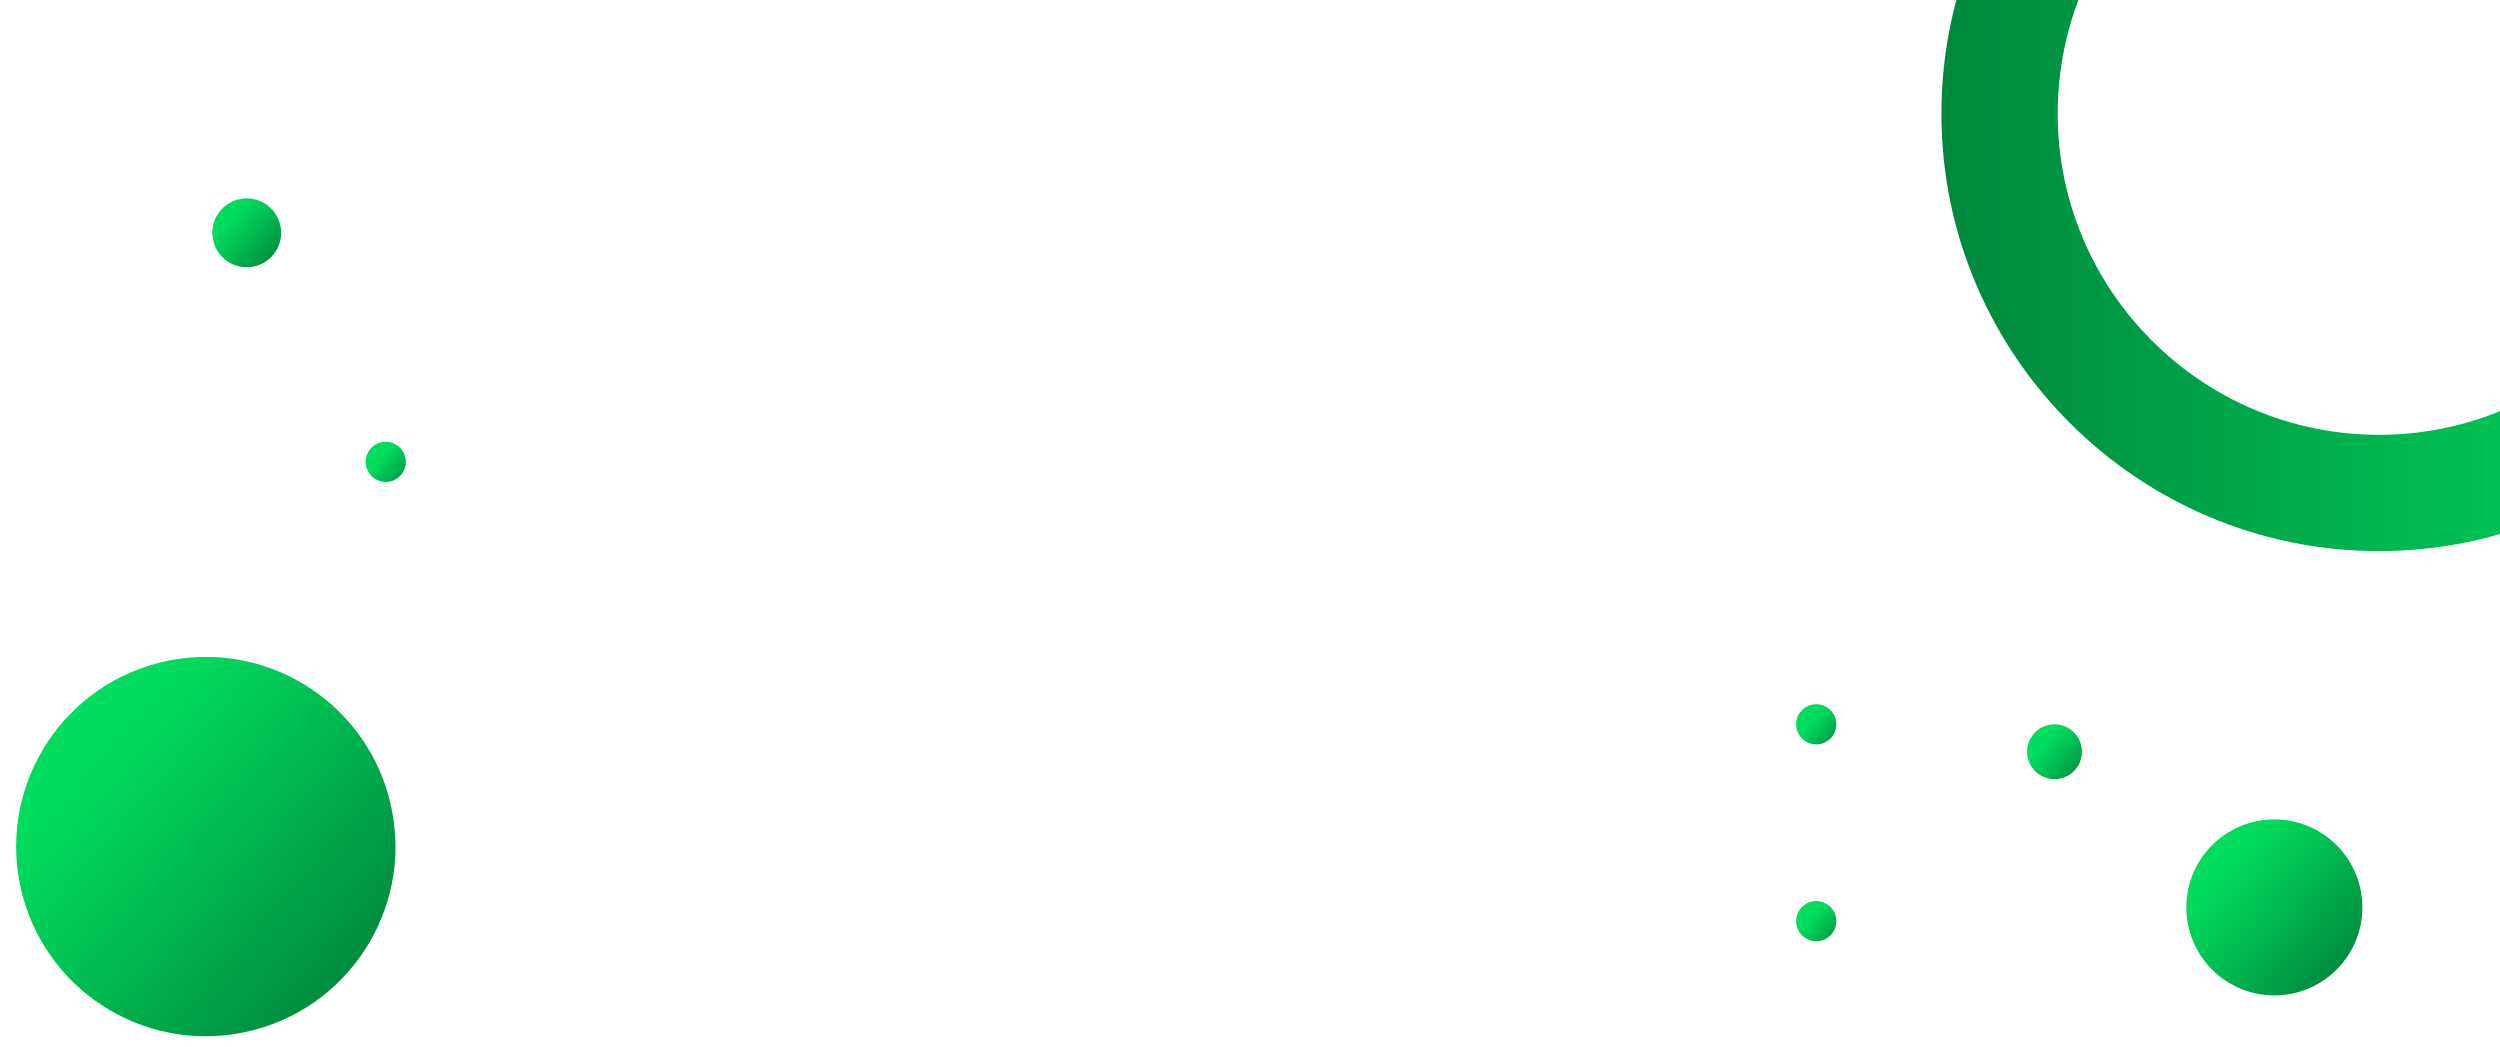 <?xml version="1.0" encoding="utf-8"?>
<!-- Generator: Adobe Illustrator 22.0.1, SVG Export Plug-In . SVG Version: 6.00 Build 0)  -->
<svg version="1.1" id="Layer_1" xmlns="http://www.w3.org/2000/svg" xmlns:xlink="http://www.w3.org/1999/xlink" x="0px" y="0px"
	 viewBox="0 0 215 90" style="enable-background:new 0 0 215 90;" xml:space="preserve">
<style type="text/css">
	.st0{fill:url(#SVGID_1_);}
	.st1{fill:url(#SVGID_2_);}
	.st2{fill:url(#SVGID_3_);}
	.st3{fill:url(#SVGID_4_);}
	.st4{fill:url(#SVGID_5_);}
	.st5{fill:url(#SVGID_6_);}
	.st6{fill:url(#SVGID_7_);}
	.st7{fill:url(#SVGID_8_);}
</style>
<linearGradient id="SVGID_1_" gradientUnits="userSpaceOnUse" x1="-3711.047" y1="212.1" x2="-3710.858" y2="212.1" gradientTransform="matrix(13.086 11.486 -11.486 13.086 51155.074 39928.363)">
	<stop  offset="0" style="stop-color:#00DD5E"/>
	<stop  offset="0.32" style="stop-color:#00C555"/>
	<stop  offset="0.99" style="stop-color:#00893D"/>
	<stop  offset="1" style="stop-color:#00883D"/>
</linearGradient>
<path class="st0" d="M154.505,79.563c0.192,0.935,1.105,1.537,2.039,1.345c0.935-0.192,1.537-1.105,1.346-2.038
	c-0.168-0.818-0.888-1.381-1.691-1.381c-0.116,0-0.232,0.011-0.349,0.035C154.915,77.716,154.313,78.629,154.505,79.563z"/>
<linearGradient id="SVGID_2_" gradientUnits="userSpaceOnUse" x1="-3709.706" y1="210.557" x2="-3708.881" y2="210.557" gradientTransform="matrix(13.086 11.486 -11.486 13.086 51155.074 39928.363)">
	<stop  offset="0" style="stop-color:#00DD5E"/>
	<stop  offset="0.32" style="stop-color:#00C555"/>
	<stop  offset="0.99" style="stop-color:#00893D"/>
	<stop  offset="1" style="stop-color:#00883D"/>
</linearGradient>
<path class="st1" d="M188.18,79.558c0.841,4.095,4.84,6.732,8.935,5.891s6.732-4.84,5.896-8.931
	c-0.736-3.583-3.889-6.049-7.411-6.049c-0.508,0-1.016,0.048-1.529,0.153C189.976,71.464,187.339,75.463,188.18,79.558z"/>
<linearGradient id="SVGID_3_" gradientUnits="userSpaceOnUse" x1="-3710.749" y1="210.695" x2="-3710.491" y2="210.695" gradientTransform="matrix(13.086 11.486 -11.486 13.086 51155.074 39928.363)">
	<stop  offset="0" style="stop-color:#00DD5E"/>
	<stop  offset="0.32" style="stop-color:#00C555"/>
	<stop  offset="0.99" style="stop-color:#00893D"/>
	<stop  offset="1" style="stop-color:#00883D"/>
</linearGradient>
<path class="st2" d="M174.378,65.122c0.262,1.276,1.508,2.097,2.784,1.835s2.097-1.508,1.837-2.782
	c-0.229-1.116-1.212-1.884-2.309-1.884c-0.158,0-0.317,0.015-0.476,0.048C174.938,62.6,174.116,63.846,174.378,65.122z"/>
<linearGradient id="SVGID_4_" gradientUnits="userSpaceOnUse" x1="166.961" y1="-593.77" x2="242.211" y2="-593.77" gradientTransform="matrix(-1 0 0 -1 409.172 -584)">
	<stop  offset="0" style="stop-color:#00DD5E"/>
	<stop  offset="0.32" style="stop-color:#00C555"/>
	<stop  offset="0.99" style="stop-color:#00893D"/>
	<stop  offset="1" style="stop-color:#00883D"/>
</linearGradient>
<path class="st3" d="M166.961,9.77c0-20.747,16.879-37.625,37.625-37.625s37.625,16.878,37.625,37.625s-16.879,37.625-37.625,37.625
	S166.961,30.517,166.961,9.77z M176.961,9.77c0,15.232,12.393,27.625,27.625,27.625s27.625-12.393,27.625-27.625
	s-12.393-27.625-27.625-27.625S176.961-5.462,176.961,9.77z"/>
<linearGradient id="SVGID_5_" gradientUnits="userSpaceOnUse" x1="-3711.688" y1="211.37" x2="-3711.5" y2="211.37" gradientTransform="matrix(13.086 11.486 -11.486 13.086 51155.074 39928.363)">
	<stop  offset="0" style="stop-color:#00DD5E"/>
	<stop  offset="0.32" style="stop-color:#00C555"/>
	<stop  offset="0.99" style="stop-color:#00893D"/>
	<stop  offset="1" style="stop-color:#00883D"/>
</linearGradient>
<path class="st4" d="M154.505,62.638c0.192,0.935,1.105,1.537,2.039,1.345c0.935-0.192,1.537-1.105,1.346-2.038
	c-0.168-0.818-0.888-1.381-1.692-1.381c-0.116,0-0.232,0.011-0.349,0.035C154.915,60.791,154.313,61.704,154.505,62.638z"/>
<linearGradient id="SVGID_6_" gradientUnits="userSpaceOnUse" x1="-2761.265" y1="244.019" x2="-2760.859" y2="244.019" gradientTransform="matrix(57.325 50.316 -50.316 57.325 170574.797 125009.961)">
	<stop  offset="0" style="stop-color:#00DD5E"/>
	<stop  offset="0.32" style="stop-color:#00C555"/>
	<stop  offset="0.99" style="stop-color:#00893D"/>
	<stop  offset="1" style="stop-color:#00883D"/>
</linearGradient>
<path class="st5" d="M33.678,69.532c-1.587-7.722-8.379-13.038-15.96-13.038c-1.085-0.001-2.188,0.109-3.293,0.335
	C5.6,58.641-0.084,67.257,1.721,76.083c1.811,8.824,10.429,14.508,19.253,12.699C29.799,86.971,35.486,78.352,33.678,69.532z"/>
<linearGradient id="SVGID_7_" gradientUnits="userSpaceOnUse" x1="-3717.854" y1="215.056" x2="-3717.665" y2="215.056" gradientTransform="matrix(13.086 11.486 -11.486 13.086 51155.074 39928.363)">
	<stop  offset="0" style="stop-color:#00DD5E"/>
	<stop  offset="0.32" style="stop-color:#00C555"/>
	<stop  offset="0.99" style="stop-color:#00893D"/>
	<stop  offset="1" style="stop-color:#00883D"/>
</linearGradient>
<path class="st6" d="M31.481,40.065c0.192,0.935,1.105,1.537,2.039,1.345c0.935-0.192,1.537-1.105,1.346-2.038
	c-0.168-0.818-0.888-1.381-1.692-1.381c-0.116,0-0.232,0.011-0.349,0.035C31.891,38.218,31.289,39.131,31.481,40.065z"/>
<linearGradient id="SVGID_8_" gradientUnits="userSpaceOnUse" x1="-2644.43" y1="229.049" x2="-2644.108" y2="229.049" gradientTransform="matrix(13.086 11.486 -11.486 13.086 37255.832 27395.232)">
	<stop  offset="0" style="stop-color:#00DD5E"/>
	<stop  offset="0.32" style="stop-color:#00C555"/>
	<stop  offset="0.99" style="stop-color:#00893D"/>
	<stop  offset="1" style="stop-color:#00883D"/>
</linearGradient>
<path class="st7" d="M18.319,20.616c0.329,1.602,1.892,2.633,3.493,2.304s2.633-1.892,2.305-3.493
	c-0.288-1.401-1.521-2.366-2.898-2.366c-0.196,0-0.396,0.02-0.596,0.061C19.022,17.451,17.991,19.014,18.319,20.616z"/>
</svg>
